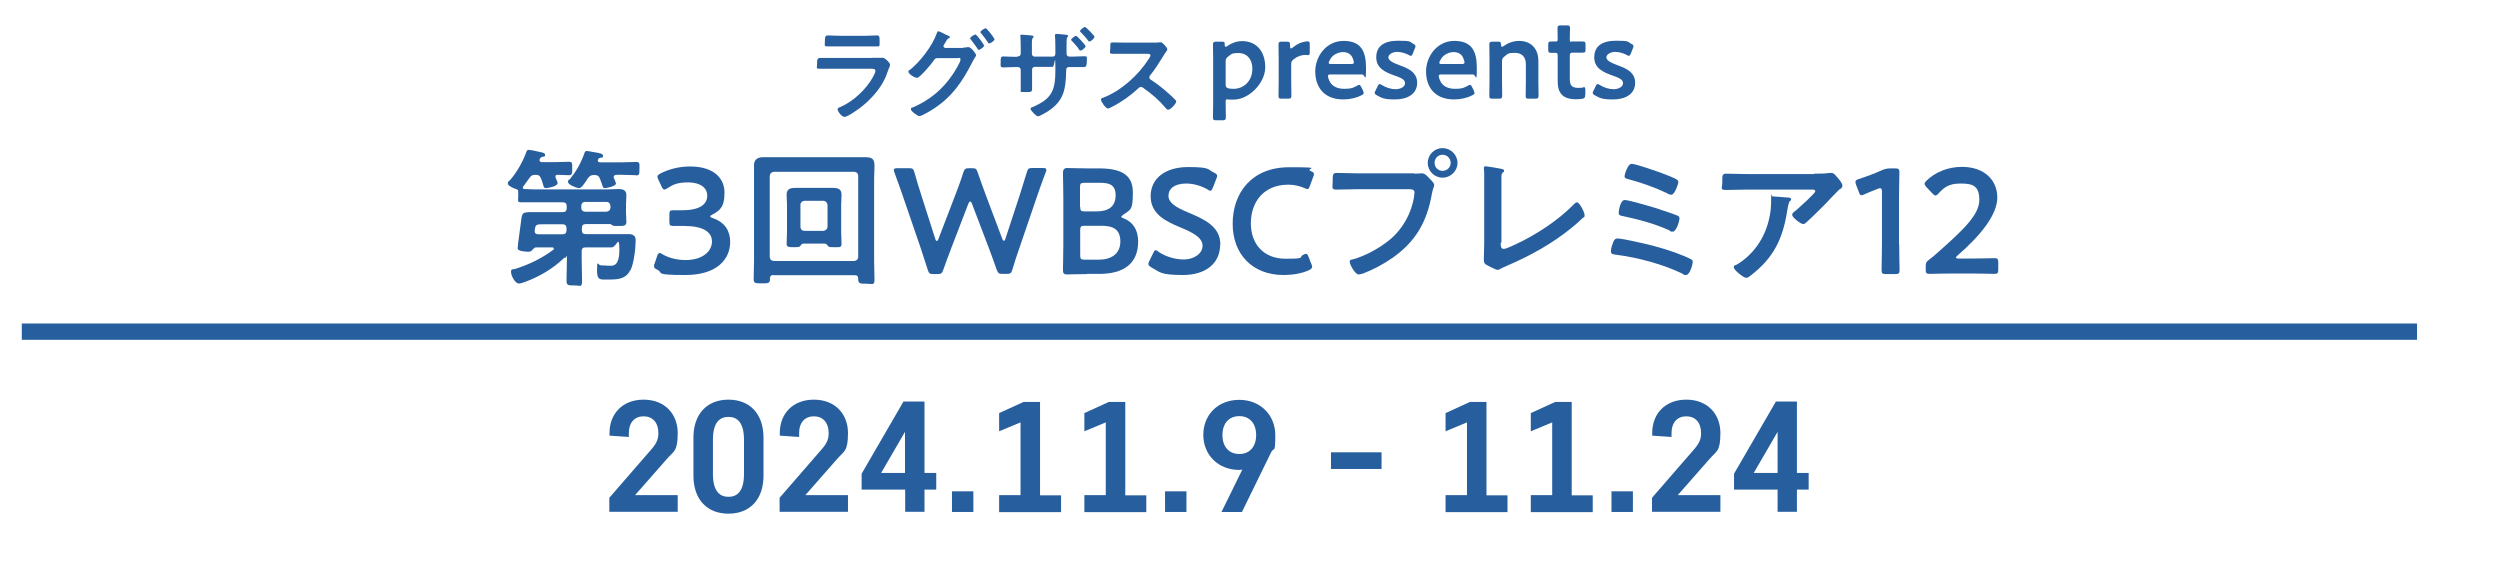 <?xml version="1.0" encoding="UTF-8"?>
<svg id="main_title.svg" xmlns="http://www.w3.org/2000/svg" version="1.1" viewBox="0 0 1319.9 303.3">
  <!-- Generator: Adobe Illustrator 29.0.0, SVG Export Plug-In . SVG Version: 2.1.0 Build 186)  -->
  <defs>
    <style>
      .st0 {
        fill: #275e9e;
      }
    </style>
  </defs>
  <g id="main1_title.svg">
    <rect id="_長方形_1" class="st0" x="11.5" y="170.8" width="1264.6" height="8.6"/>
  </g>
  <g>
    <path class="st0" d="M460.2,30.5c1.2,0,3.7,0,4.9,0,.3,0,.7,0,1,0,1.1,0,3.8,2.6,3.8,3.6s-.4,1.4-.7,2.2c-.9,2.6-1.7,4.9-3.1,7.3-2.7,4.8-6.9,9.3-11.2,12.7-1.5,1.2-7.3,5.4-9,5.4s-3.7-3.1-3.7-4,1.4-1.1,1.9-1.4c6.5-2.9,13.1-9.1,16.6-15.3.4-.7,1.5-2.8,1.5-3.5,0-1.3-1.5-1.2-2.3-1.2h-20.1c-2.3,0-4.5,0-6.9,0s-1.5-.5-1.5-2.6,0-3.1,1.6-3.1c2.3,0,4.6,0,6.9,0h20.5-.2ZM456.5,18.9c2.2,0,5-.2,6.4-.2s1.5.6,1.5,3.3,0,2.5-1.5,2.5c-2.2,0-4.3,0-6.4,0h-13.2c-2.1,0-4.2,0-6.3,0s-1.5-.6-1.5-2.6.1-3.2,1.5-3.2,4.3.2,6.4.2h13.2-.1Z"/>
    <path class="st0" d="M508.6,25.1c.8,0,1.5,0,2.2-.2.2,0,.4,0,.6,0,1.2,0,3.9,3.3,3.9,4.2s-.3.6-.6,1.3c-.3.6-.9,1.4-1.4,2.5-5.3,10.3-10.5,18.1-20.5,24.6-1.2.8-6.2,3.8-7.3,3.8s-4.6-2.6-4.6-3.6.7-.9,1.1-1c8.7-3.8,15.6-9.4,20.9-17.3.9-1.3,4.2-6.5,4.2-7.9s-.9-.8-1.7-.8h-10.3c-1.1,0-1.3,0-2.3,1.5-1,1.5-7.2,8.9-8.6,8.9s-4.6-2.1-4.6-3.2.2-.5.5-.8c5.6-4.3,12-12.7,14.4-19.3.2-.5.4-1.3.9-1.3s2.6,1.1,3.8,1.7c.3.2.5.3.7.3.6.3,1.6.6,1.6,1.1s-.5.5-.8.7c-.6.4-.9.8-1.4,1.8-.2.4-.4.8-.8,1.3-.2.3-.4.6-.4,1s.4.8.9.9h9.7-.1ZM519.6,24c0,.8-2.1,2.3-2.8,2.3s-.5-.3-.7-.6c-1.1-1.6-2.3-3.2-3.5-4.8-.2-.2-.4-.4-.4-.7,0-.6,2.2-2,2.8-2s4.5,5.2,4.5,5.8h.1ZM525.1,20.7c0,.8-2.1,2.2-2.8,2.2s-.5-.3-.7-.5c-1.1-1.6-2.3-3.3-3.6-4.8-.2-.2-.4-.4-.4-.6,0-.7,2.2-2.1,2.8-2.1s4.6,5.1,4.6,5.8h.1Z"/>
    <path class="st0" d="M537.1,29.8c1.4,0,1.8-.8,1.8-1.4v-3.7c0-3-.2-5.9-.2-5.9,0-.4.2-.5.5-.5.9,0,4,.3,5.1.4.4,0,1.4.2,1.4.6s-.2.4-.3.6c-.7.8-.6,1.2-.6,4.8v3.7c0,.8.6,1.5,1.4,1.5h9.6c.8,0,1.4-.5,1.4-1.6,0-1.9,0-7.6-.2-9.2v-.6c0-.5.4-.6,1.1-.6s1.8.2,3.3.3c1.4.1,2.5.2,2.5.7s-.2.5-.5.9c-.3.3-.3,2.7-.3,4.5v3.9c0,1.1.5,1.7,1.6,1.7h1.5c2.1,0,4.6-.2,6.3-.2s1.3.4,1.3,2.5-.2,3.2-1.5,3.2c-2.1,0-4.2,0-6.2,0h-1.5c-1.7,0-1.7,1.1-1.7,1.8-.2,9.4-1,15.9-9.4,21.4-.9.6-4.5,2.8-5.5,2.8s-3.9-3.1-3.9-3.9.4-.7.9-.9c10.3-4.4,12.2-8.7,12.2-19.6s-.4-1.7-1.4-1.7h-9.5c-.8,0-1.4.6-1.4,1.4v5.2c0,1.5,0,3,0,4.5,0,2.3-.3,2.2-3.5,2.2s-2.5,0-2.5-1.4v-10.3c0-.8-.6-1.5-1.5-1.5h-1.6c-2,0-4.1.2-6,.2s-1.5-1-1.5-2.5c0-2.6,0-3.3,1.4-3.3s3.9.2,6.1.2h1.3,0ZM573.2,24.3c0,.8-2,2.4-2.7,2.4s-.8-.6-1.5-1.6c-1-1.2-2-2.4-3.1-3.5-.2-.2-.4-.4-.4-.6,0-.6,2.1-2.1,2.6-2.1s5,4.8,5,5.5h.1ZM577.8,19.5c0,.8-1.9,2.4-2.6,2.4s-.5-.3-.7-.5c-1.1-1.4-2.5-3-3.8-4.3-.2-.2-.5-.4-.5-.7,0-.6,2.1-2.2,2.6-2.2s5.1,4.7,5.1,5.3h0Z"/>
    <path class="st0" d="M609.3,22.5c.9,0,1.8,0,2.3-.1.3,0,.9-.1,1.2-.1,1.1,0,3.5,3,3.5,3.7s-.6,1.1-1.2,2.1c-.3.5-.6,1-.9,1.4-2.2,3.6-4.3,7-7,10.3-.3.3-.4.6-.4,1,0,.6.3,1,.8,1.3,3,1.9,6.4,4.6,9.1,7,1.3,1.1,2.6,2.4,3.9,3.7.2.2.4.4.4.8,0,1.1-3,4.3-4.1,4.3s-1-.4-1.4-.8c-3.9-4.6-7.1-7.2-11.9-10.7-.4-.3-.8-.5-1.2-.5-.7,0-1.2.5-1.6.9-4,3.7-8.6,7-13.5,9.5-.5.3-1.9,1-2.4,1-1.1,0-3.6-3.6-3.6-4.6s.6-.9,1.1-1.1c9.6-3.7,18.6-11.9,24.1-20.5.3-.4.9-1.4.9-1.8,0-.8-.8-.9-1.6-.9h-11.2c-2.3,0-4.6,0-7,0s-1.4-.8-1.4-3.3,0-2.7,1.3-2.7c2.3,0,4.6.1,7,.1h14.8Z"/>
    <path class="st0" d="M332.6,142.9c-2.3,4.6-7,4.7-11.5,4.7s-5.9.5-5.9-5.2.5-2.3,2.1-2.3,3.1.2,4.6.2,5.1.6,5.1-8.3-1.4-1.4-4.1-1.4h-13.7c-1.5,0-2.1.6-2.1,2.2v4.3c0,3.6.2,7.3.2,11.1s-.8,2.5-4.1,2.5-4.1,0-4.1-2.6c0-3.7.2-7.3.2-11.1s-.2-.9-.9-.9-.5,0-.7.2c-5.7,5.5-13,9.8-20.4,12.5-.9.3-2.4.9-3.3.9-2.1,0-4.2-4.2-4.2-6.1s1-1.2,2.5-1.7c7.5-2.5,13.4-5.3,19.8-10,.2-.2.3-.3.3-.6,0-.5-.5-.7-.9-.7h-8.4c-1,0-1.7,1-2.4,1.7-.6.6-1.1.6-1.8.6-1.3,0-5.6-.2-5.6-1.8s1.7-13.2,1.8-14.3c.5-4.7.8-4.8,6-4.8h15.9c1.5,0,2.2-.6,2.2-2.2v-.9c0-1.5-.7-2.1-2.2-2.1h-21.8c-2.2,0-1.6-.6-1.6-3.4v-2.1c0-.8-.2-1.2-.9-1.4-1.1-.3-4.6-1.7-4.6-3s.7-1.3,1.1-1.7c3.6-4.1,6.9-9.9,8.7-15,.2-.6.5-1.1,1.2-1.1s5.2.9,6.2,1.2c.9.2,2.5.4,2.5,1.5s-.7.8-1.1.9c-1,.3-1.3.3-1.7,1.3,0,.2-.2.3-.2.5,0,.8.6,1,1.3,1.1h7.3c2.4,0,4.9-.2,6.9-.2s1.8.9,1.8,3.6,0,3.5-1.8,3.5-4.1-.2-5.6-.2-1.4.2-1.4,1.2,0,.5.2.6c.2.6.9,2.1.9,2.6,0,1.6-4.8,2.6-6.1,2.6s-1.2-.7-1.8-2.6c-.2-.6-.4-1.5-.9-2.5-.6-1.5-1.3-1.9-2.9-1.9s-2.2.3-3.2,1.7l-3.2,4.4c-.2.2-.3.4-.3.6,0,.6.4.8.9.8,1.7,0,3.4.2,5.1.2h38.7c2,0,4-.2,6-.2s4,.5,4,3.2-.2,3.1-.2,5.1v4c0,1.8.2,3.7.2,5.1,0,2.2-1.6,2.1-4.3,2.1s-2.4,0-3.3-.5c-.3-.2-.6-.4-.9-.5h-12.9c-1.5,0-2.1.7-2.1,2.2v.9c0,1.6.6,2.2,2.1,2.2h22.6c1.9,0,3.7.6,3.7,3.1,0,4.3-.9,12.4-2.8,16.1h-.2ZM299.1,120.6c0-1.5-.7-2.2-2.2-2.2h-9.6c-4.2,0-4.6,0-5,3.2v.4c0,1.3.8,1.7,2,1.7h12.6c1.5,0,2.2-.6,2.2-2.2v-.9ZM335.7,92.5c-2.2,0-4.8-.2-7.3-.2h-2.9c-.8,0-1.5.3-1.5,1.2s0,.4.2.6c.2.6,1,2.3,1,2.8,0,1.4-4.7,2.4-5.8,2.4s-1.1-.5-1.7-2.4c-.2-.6-.6-1.6-1-2.7-.7-1.5-1.4-1.8-3-1.8s-2.2.3-3.3,1.7c-.7,1.2-2,3-2.8,4-.6.6-1,1.2-2,1.2s-5.7-1.7-5.7-3.2.6-1.1.9-1.4c3.4-4.2,5.8-8.4,7.6-13.4.3-.9.5-1.6,1.3-1.6s2.5.4,3.1.5c3.9.6,5.6.9,5.6,2.1s-.6.8-1.1.9c-.7.2-1.2.3-1.5.9,0,.2-.2.4-.2.6,0,.7.6,1,1.3,1h11.7c2.5,0,5.1-.2,7.2-.2s1.8.9,1.8,3.6,0,3.5-1.7,3.5h-.2ZM322.3,108.7c-.2-1.3-.8-2.1-2.2-2.1h-11.1c-1.3,0-2.1.8-2.1,2.1v.9c0,1.4.8,2.1,2.1,2.2h11.1c1.4-.2,2.1-.8,2.2-2.2v-.9Z"/>
    <path class="st0" d="M375.2,114.5c0,.2.4.5,1.2.7,6.3,2.1,9.1,6.8,9.1,12.5,0,8.8-6.5,17.5-23.7,17.5s-11.2-1.2-14.8-2.8c-1.2-.6-1.7-1-1.7-1.8s0-.9.3-1.4l1.3-3.9c.4-1.1.7-1.7,1.3-1.7s.8.2,1.5.6c2.8,1.7,7.2,3.1,12.2,3.1,9.3,0,14-4.8,14-9.8s-4.6-8.2-14.8-8.2-4.5,0-5.3,0c-2.1,0-2.4-.3-2.4-2.3v-3.6c0-2.1.3-2.4,2.4-2.4h4.5c9.6,0,13.1-3.4,13.1-7.7s-3.9-7-10-7-8.2,1.3-11.1,3.1c-.7.5-1.2.7-1.6.7s-.9-.5-1.4-1.6l-1.7-3.6c-.3-.7-.5-1.2-.5-1.6,0-.7.5-1.1,1.6-1.7,4.2-2.2,9.7-3.7,15.6-3.7,13,0,18.2,6.6,18.2,13.7s-1.7,9.2-6.6,11.8c-.6.3-1,.6-1,.9l.3.2Z"/>
    <path class="st0" d="M408.3,145.2c-1.2,0-1.8.6-1.8,1.7v.6c0,2.1-1,2.1-4.3,2.1s-4.3,0-4.3-2.2c0-3.3.2-6.6.2-9.9v-50.5c0-2.4,1.6-4,4.7-4h54.1c4.1,0,4.8,1.4,4.8,4.8s-.2,3.9-.2,6.6v43.4c0,3.2.2,6.6.2,9.8s-1,2.2-4.3,2.2-4.4,0-4.3-2.7c0-1.3-.6-1.8-1.8-1.8h-43ZM453.1,92.9c0-1.3-.8-2.1-2.1-2.2h-42.4c-1.4.2-2.1.9-2.2,2.2v42.7c0,1.3.8,2.1,2.2,2.2h42.4c1.3-.2,2.1-.9,2.1-2.2v-42.7ZM424.2,128.6c-.8,0-1.3.7-1.7,1.3-.6.6-1.1.6-3.5.6s-3.7,0-3.7-1.8.2-4.1.2-6.1v-14.7c0-1.7-.2-3.4-.2-5.1,0-3,1.9-3.6,4.5-3.6h19.9c2.7,0,4.6.6,4.6,3.6s-.2,3.5-.2,5.1v14.7c0,2,.2,4,.2,6.1s-1.1,1.8-3.8,1.8-2.7,0-3.3-.6c-.5-.6-1-1.3-1.8-1.3h-11.2ZM434.7,121.9c1.3-.2,2.1-.9,2.2-2.2v-11.5c-.2-1.3-.9-2.1-2.2-2.2h-10c-1.3.2-2.1.9-2.1,2.2v11.5c0,1.3.8,2.1,2.1,2.2h10Z"/>
    <path class="st0" d="M502.1,131.4c-1.4,3.7-2.7,7-4.1,11.1-.7,1.9-1.1,2.2-3.2,2.2h-1.9c-2.1,0-2.4-.3-3.1-2.3-1.3-4.1-2.4-7.3-3.6-11.1l-9.6-28c-1.3-3.8-2.6-7.4-4.4-12.3-.2-.6-.3-1-.3-1.3,0-.7.6-.9,1.8-.9h6.1c2.1,0,2.4.3,3,2.3,1.3,4.6,2.3,7.9,3.5,11.6l7.5,23.5c.2.7.5,1,.8,1s.6-.3.8-.9l8.9-23.2c1.5-3.9,2.8-7.3,4.3-12.1.7-1.9,1.1-2.2,3.2-2.2h1.3c2.1,0,2.4.3,3.1,2.3,1.6,4.7,2.9,8.1,4.3,12l8.7,23.1c.2.6.5.9.8.9s.6-.3.8-1l7.7-23.5c1.2-3.7,2.2-7,3.6-11.6.6-2,.9-2.3,3-2.3h5.5c1.3,0,1.8.2,1.8.9s0,.8-.3,1.3c-1.9,4.9-3.1,8.5-4.4,12.2l-9.6,28.1c-1.3,3.7-2.4,7-3.6,11.1-.6,2-1,2.3-3.1,2.3h-2c-2.1,0-2.4-.3-3.2-2.2-1.4-4.2-2.7-7.5-4-11.1l-9.1-23.9c-.2-.6-.6-1-.9-1s-.6.3-.9,1l-9.2,23.9h0Z"/>
    <path class="st0" d="M573.9,144.7c-3.7,0-10,.2-10.5.2-1.7,0-2.2-.6-2.2-2.2s.2-9.1.2-13.5v-24.8c0-3.9-.2-11.8-.2-13.2s.5-2.5,2.2-2.5,6.8.2,10.5.2h6.1c11.4,0,18.1,3,18.1,12.6s-1,8.9-5.1,11.9c-.6.5-1,.8-1,1,0,.4.4.6,1.3.9,4.6,1.8,7.6,5.8,7.6,12.2,0,11.8-7.8,17.1-20.5,17.1h-6.5ZM570.3,109.2c0,2,.4,2.4,2.4,2.4h6.3c5.8,0,10-2.2,10-8.5s-4.3-6.6-9.1-6.6h-7.3c-2,0-2.4.4-2.4,2.4v10.3h0ZM570.3,134.7c0,2,.4,2.4,2.4,2.4h7.4c6.6,0,11.4-3.1,11.4-9.6s-3.9-8.3-10-8.3h-8.8c-2,0-2.4.4-2.4,2.4v13.2h0Z"/>
    <path class="st0" d="M644.2,129c0,10.2-7.7,16.2-19.8,16.2s-12.2-1.7-16.6-4.1c-1-.6-1.5-1-1.5-1.7s.2-.9.5-1.6l2-4.1c.5-1,.8-1.6,1.3-1.6s.9.3,1.5.8c3.8,2.6,8.8,4.1,13.5,4.1s9.8-2.8,9.8-7.2-5.1-7-11.6-9.7c-7.7-3.2-15.8-7-15.8-16.5s7.8-15.4,19.8-15.4,10.1,1.3,13.6,2.9c1.1.6,1.7.9,1.7,1.7s-.2.9-.4,1.5l-1.8,4.7c-.5,1.1-.8,1.7-1.3,1.7s-.9-.2-1.6-.7c-2.9-1.7-7.1-3.1-11.2-3.1-6.3,0-9.4,2.8-9.4,6.5s4.1,6.2,10.7,8.9c8.3,3.5,16.7,7.3,16.7,16.8h-.1Z"/>
    <path class="st0" d="M692.7,141c0,.7-.6,1.1-1.7,1.7-3.8,1.7-8.7,2.5-13.3,2.5-16.4,0-26.9-10.9-26.9-27.1s10-29.8,29.8-29.8,8,.6,11.4,2c1.2.5,1.7.9,1.7,1.6s-.2.9-.4,1.5l-1.7,4.7c-.5,1.2-.7,1.7-1.3,1.7s-.9-.2-1.6-.5c-2.4-1.1-5.5-1.8-8.5-1.8-13.1,0-19.8,9.2-19.8,20.4s7,18.7,18.3,18.7,6.7-.7,9.2-2c.7-.4,1.3-.6,1.6-.6.6,0,.9.5,1.4,1.7l1.5,3.8c.2.6.4,1.1.4,1.5h-.1Z"/>
    <path class="st0" d="M746.8,91.7c1.3,0,3.2-.2,3.9-.2,1.6,0,2.8,1.5,3.8,2.5.7.7,2.7,2.6,2.7,3.6s-.6,1.5-1.2,4.6c-2.6,14.9-8.5,25.3-20.9,34-4.6,3.2-10,6.1-15.2,8.1-.7.2-1.8.6-2.6.6-1.9,0-4.7-5.3-4.7-6.6s.7-1.1,1.4-1.3c6.7-1.8,14.2-5.9,19.7-10.4,6.9-5.7,11.6-14.1,12.9-23,0-.6.2-1.5.2-2,0-1.5-1.3-1.7-2.8-1.7h-28.1c-3.3,0-6.6.2-9.9.2s-2.4-.7-2.4-4.3,0-4.5,2.2-4.5c3.4,0,6.8.2,10.2.2h30.7v.2ZM769.5,86c0,4.3-3.6,7.8-7.9,7.8s-7.8-3.5-7.8-7.8,3.5-7.8,7.8-7.8,7.9,3.5,7.9,7.8ZM757.4,86c0,2.4,1.9,4.2,4.2,4.2s4.3-1.8,4.3-4.2-1.9-4.3-4.3-4.3-4.2,1.9-4.2,4.3Z"/>
    <path class="st0" d="M792.3,128.2c0,2,.2,3.2,1.6,3.2s4.6-1.7,6.5-2.5c10.7-5,22-12.4,30.3-20.8.5-.5,1.2-1.3,1.9-1.3,1.3,0,4,5.2,4,6.8s-.5,1-.9,1.4c-1.7,1.7-3.6,3.3-5.5,4.9-10.4,8.6-22.4,15.2-34.8,20.5-.9.4-1.9.8-2.8,1.3-.6.3-1.3.8-2,.8s-5.3-2.3-6.2-2.9c-.9-.7-1-1.4-1-2.8,0-2.7.2-5.6.2-8.5v-37c0-.6-.2-2.2-.2-2.6s.2-.9.9-.9,1.2.2,1.7.2c1.3.2,5.2.8,6.4,1.1.7.2,1.7.2,1.7,1s-.4.7-.7,1c-.7.6-.7,1.6-.7,2.4v34.5l-.4.2Z"/>
    <path class="st0" d="M861.6,127.2c7.5,1.5,15.8,3.6,23,6.2,1.7.6,6.7,2.6,8.2,3.5.6.3.9.6.9,1.3,0,1.5-1.6,7-3.5,7s-1.3-.4-1.7-.6c-10.5-5.1-23.6-8.6-35.2-10.1-1.7-.2-2.8-.3-2.8-1.9s.8-3.6,1.2-4.7,1-2,2.3-2,6.6,1,7.7,1.3h-.1ZM876.6,110.7c2.3.7,7.1,2.3,9.2,3.2.6.3.9.7.9,1.4,0,1.5-1.7,7-3.5,7s-1.2-.3-1.7-.6c-7.8-3.6-16.2-5.8-24.6-7.6-1.3-.2-2.3-.4-2.3-1.7s.9-6.8,3.2-6.8,16.1,4.1,18.7,5h0ZM861.5,86.5c2.1,0,13.7,4.1,16.4,5.1,6.2,2.4,8.2,3.2,8.2,4.4s-2,6.8-3.6,6.8-2.1-.7-2.8-1c-6.6-3.1-13.3-5.4-20.3-7.3-.8-.2-1.7-.4-1.7-1.4s1.7-6.6,3.7-6.6h0Z"/>
    <path class="st0" d="M957.7,91.7c2.6,0,5.7,0,8.2-.4h1c1.2,0,2,1,2.9,2.1.9,1,2.9,3.2,2.9,4.6s-1.1,1.7-1.7,2.1c-.5.4-6.4,6.6-7.3,7.6-2.8,2.8-6.9,6.9-9.8,9.5-.6.5-1.1,1.1-1.9,1.1-1.3,0-5.8-3.5-5.8-4.8s1.4-1.9,2-2.4c1.4-1.3,10.2-9,10.2-10.1s-1.7-.9-2.4-.9h-33.9c-3.6,0-7.2.2-10.7.2s-2.1-.9-2.1-4v-1.6c0-2.1.2-3,2-3,3.6,0,7.3.2,10.9.2h35.6v-.2ZM943.9,104.3c.6,0,1.7,0,1.7.9s-.2.6-.5.8c-1,1.1-1.3,4.2-1.6,5.7-2.3,14.5-7.2,24.5-19,33.6-.6.5-1.7,1.4-2.6,1.4-1.3,0-6.5-4.1-6.5-5.5s.8-1,1.9-1.7c8.4-5.2,14.1-13.4,16.5-23,1.1-4.3,1.3-7.4,1.3-11.8s0-1,.8-1,6.8.5,8,.6h0Z"/>
    <path class="st0" d="M1002.7,128.9c0,4.6.2,12.9.2,13.8,0,1.7-.5,2-2.3,2h-4.9c-1.8,0-2.3-.3-2.3-2s.2-9.2.2-13.8v-27.6c0-1.3-.2-1.9-.9-1.9s-.7,0-1.3.3c-2.4.9-5.1,2-7.1,2.9-.6.3-1.1.5-1.5.5-.7,0-1-.6-1.4-1.7l-1.5-3.9c-.2-.6-.3-1.1-.3-1.5,0-.7.5-1.1,1.8-1.5,3.8-1.2,8.6-3,12.3-4.7,1.7-.7,2.8-.9,4.7-.9h2.1c1.8,0,2.3.3,2.3,2s-.2,9.2-.2,13.8v24.3h.1Z"/>
    <path class="st0" d="M1041,136.5c4,0,11.5-.2,12-.2,1.7,0,2,.5,2,2.3v3.7c0,1.8-.3,2.3-2,2.3s-8-.2-12-.2h-10.3c-4,0-11.5.2-12,.2-1.7,0-2-.5-2-2.3v-1.4c0-2.1.2-2.6,1.9-3.9,1.4-1,2.7-2.1,4-3.3,14.2-12.5,22.4-20.4,22.4-28.1s-3.6-8.7-10-8.7-8.8,2.3-11.5,5.2c-.7.8-1.2,1.1-1.7,1.1s-.9-.4-1.6-1.1l-3.2-3.4c-.6-.7-.9-1.2-.9-1.7s.4-1,1.1-1.7c4.5-4.3,11.1-7.2,18.6-7.2,12,0,18.7,7.1,18.7,16.2s-8.9,20.1-21,30.6c-.6.6-.9.9-.9,1.1s.5.5,1.4.5h7Z"/>
  </g>
  <g>
    <path class="st0" d="M352,242.4l-16.7,19h22.5v8.8h-36.1v-7.4l22.4-25.8c2.7-3.1,3.5-5.4,3.5-8.3,0-5.8-3.2-8.9-7.8-8.9s-7.8,3.1-7.8,8.9v2l-10.2-.7v-1.4c0-10,6.7-17.6,18-17.6s18,7.7,18,17.6-2.1,9.5-5.7,13.7h0Z"/>
    <path class="st0" d="M403.1,251.1c0,12.7-7.3,20.1-18.5,20.1s-18.5-7.4-18.5-20.1v-20c0-12.7,7.3-20.1,18.5-20.1s18.5,7.4,18.5,20.1v20ZM392.8,232.2c0-9.3-3.7-12.1-8.2-12.1s-8.2,2.7-8.2,12.1v18c0,9.3,3.7,12.1,8.2,12.1s8.2-2.7,8.2-12.1v-18h0Z"/>
    <path class="st0" d="M441.9,242.4l-16.7,19h22.5v8.8h-36.1v-7.4l22.4-25.8c2.7-3.1,3.5-5.4,3.5-8.3,0-5.8-3.2-8.9-7.8-8.9s-7.8,3.1-7.8,8.9v2l-10.2-.7v-1.4c0-10,6.7-17.6,18-17.6s18,7.7,18,17.6-2.1,9.5-5.7,13.7h0Z"/>
    <path class="st0" d="M494.3,258.5h-6.2v11.7h-10.2v-11.7h-23v-8.4l22.1-38.1h11.1v37.7h6.2v8.8ZM477.8,249.7v-21.7l-12.6,21.7h12.6Z"/>
    <path class="st0" d="M513.9,270.3h-11.3v-10.9h11.3v10.9Z"/>
    <path class="st0" d="M527.5,270.3v-8.9h11.3v-38.4l-11.3,4.7v-9.6l12.9-5.9h8.7v49.3h11.1v8.9h-32.7Z"/>
    <path class="st0" d="M572.5,270.3v-8.9h11.3v-38.4l-11.3,4.7v-9.6l12.9-5.9h8.7v49.3h11.1v8.9h-32.7Z"/>
    <path class="st0" d="M626.4,270.3h-11.3v-10.9h11.3v10.9Z"/>
    <path class="st0" d="M671.2,238.6l-15.5,31.7h-10.8l11-22.4c-.4,0-1.1.2-1.6.2-11.2,0-19-8-19-18.5s7.6-18.5,19-18.5,19,8.3,19,18.6-.7,6.2-2.1,8.9h0ZM645.4,229.7c0,6.1,3.4,10,8.9,10s8.9-3.9,8.9-10-3.4-10-8.9-10-8.9,3.9-8.9,10Z"/>
    <path class="st0" d="M702.7,238.8h26.7v8.8h-26.7v-8.8Z"/>
    <path class="st0" d="M763.2,270.3v-8.9h11.3v-38.4l-11.3,4.7v-9.6l12.9-5.9h8.7v49.3h11.1v8.9h-32.7Z"/>
    <path class="st0" d="M808.2,270.3v-8.9h11.3v-38.4l-11.3,4.7v-9.6l12.9-5.9h8.7v49.3h11.1v8.9h-32.7Z"/>
    <path class="st0" d="M862.1,270.3h-11.3v-10.9h11.3v10.9Z"/>
    <path class="st0" d="M902.5,242.4l-16.7,19h22.5v8.8h-36.1v-7.4l22.4-25.8c2.7-3.1,3.5-5.4,3.5-8.3,0-5.8-3.2-8.9-7.8-8.9s-7.8,3.1-7.8,8.9v2l-10.2-.7v-1.4c0-10,6.7-17.6,18-17.6s18,7.7,18,17.6-2.1,9.5-5.7,13.7h-.1Z"/>
    <path class="st0" d="M954.9,258.5h-6.2v11.7h-10.2v-11.7h-23v-8.4l22.1-38.1h11.1v37.7h6.2v8.8h0ZM938.5,249.7v-21.7l-12.6,21.7h12.6Z"/>
  </g>
  <g>
    <path class="st0" d="M647.1,54.1c0,2.6.1,7.5.1,7.9,0,1.2-.4,1.5-1.7,1.5h-3.4c-1.4,0-1.7-.2-1.7-1.5s.1-5.3.1-7.9v-22.7c0-2.6-.1-7.5-.1-7.9,0-1.2.4-1.5,1.7-1.5h2.9c1.4,0,1.6.2,1.6,1.6,0,.8.2,1.1.5,1.1s.5-.1.9-.4c2.1-1.5,4.8-2.6,7.8-2.6,7.5,0,12.2,5.4,12.2,13.8s-8.6,17.1-16.8,17.1-1.6,0-2.4-.2c-.4,0-.6,0-.8,0-.8,0-.9.4-.9,1.5v.3ZM661.2,36.3c0-5.3-3.1-8.3-7.2-8.3s-3.9.7-5.5,1.8c-1.1.8-1.4,1.4-1.4,2.6v12.2c0,1.4.4,1.8,1.7,2.1.7.1,1.5.2,2.5.2,5,0,9.9-3.8,9.9-10.6Z"/>
    <path class="st0" d="M681.7,42.7c0,2.6.1,7.5.1,7.9,0,1.2-.4,1.5-1.7,1.5h-3.4c-1.4,0-1.7-.2-1.7-1.5s.1-5.3.1-7.9v-11.3c0-2.6-.1-7.5-.1-7.9,0-1.2.4-1.5,1.7-1.5h2.5c1.5,0,1.9.2,1.9,1.8s.2,1.8.5,1.8.5-.2.9-.5c1.5-1.2,3-2.1,4.7-2.7,1.1-.3,2.4-.6,3.2-.6s1.1.4,1.1,1.6v4.5c0,.9-.4,1.2-1,1.2s-.8-.1-1.4-.1c-2,0-4.3.8-6.1,2.3-1,.8-1.3,1.4-1.3,2.6v9Z"/>
    <path class="st0" d="M719.6,48c.2.5.4.8.4,1.1,0,.5-.4.8-1.2,1.2-2.6,1.4-6.2,2.2-9.6,2.2-10.5,0-14.8-6.9-14.8-14.8s5.8-16.1,14.9-16.1,11.9,5.2,11.9,14.2-.5,3.5-2,3.5h-16.6c-1.1,0-1.5.2-1.5.9s.6,2.3,1.2,3.3c1.4,2.1,3.7,3.4,7.5,3.4s4.7-.6,6.6-1.6c.5-.3.9-.5,1.2-.5.5,0,.7.4,1.1,1.2l1,1.9ZM714.8,33.1c0-.8-.4-1.9-.8-2.8-.9-1.8-2.6-2.8-4.9-2.8s-5.1,1.2-6.5,3.3c-.5.7-1.1,1.9-1.1,2.4s.4.6,1.4.6h10.4c1.1,0,1.5-.2,1.5-.8Z"/>
    <path class="st0" d="M748.2,43.7c0,6.2-5.5,8.8-11.7,8.8s-7.1-.9-9.6-2.2c-.8-.4-1.1-.8-1.1-1.3s.1-.6.4-1.1l1.1-2.3c.4-.8.6-1.2,1.1-1.2s.6.2,1.2.5c2,1.3,4.8,2.2,7.2,2.2s5-1.1,5-3.2-2.5-2.9-5.5-4c-4.4-1.6-9.7-3.6-9.7-9.6s4.2-8.8,11.6-8.8,5.9.6,7.9,1.6c.8.4,1.2.7,1.2,1.3s-.1.6-.3,1.1l-1.1,2.8c-.4.8-.6,1.2-1,1.2s-.6-.2-1.2-.5c-1.7-.9-3.9-1.6-6.1-1.6s-4.6,1.2-4.6,2.9,2.6,2.9,5.8,4.1c4.4,1.6,9.4,3.6,9.4,9.3Z"/>
    <path class="st0" d="M778.1,48c.2.5.4.8.4,1.1,0,.5-.4.8-1.2,1.2-2.6,1.4-6.2,2.2-9.6,2.2-10.5,0-14.8-6.9-14.8-14.8s5.8-16.1,14.9-16.1,11.9,5.2,11.9,14.2-.5,3.5-2,3.5h-16.6c-1.1,0-1.5.2-1.5.9s.6,2.3,1.2,3.3c1.4,2.1,3.7,3.4,7.5,3.4s4.7-.6,6.6-1.6c.5-.3.9-.5,1.2-.5.5,0,.7.4,1.1,1.2l1,1.9ZM773.2,33.1c0-.8-.4-1.9-.8-2.8-.9-1.8-2.6-2.8-4.9-2.8s-5.1,1.2-6.5,3.3c-.5.7-1.1,1.9-1.1,2.4s.4.6,1.4.6h10.4c1.1,0,1.5-.2,1.5-.8Z"/>
    <path class="st0" d="M793,42.7c0,2.6.1,7.5.1,7.9,0,1.2-.4,1.5-1.7,1.5h-3.4c-1.4,0-1.7-.2-1.7-1.5s.1-5.3.1-7.9v-11.3c0-2.6-.1-7.5-.1-7.9,0-1.2.4-1.5,1.7-1.5h2.8c1.4,0,1.6.2,1.7,1.6,0,.8.2,1.1.5,1.1s.5-.1.9-.4c2.2-1.6,5-2.7,8.2-2.7,6.1,0,10.1,4,10.1,10.5v10.6c0,2.6.1,7.5.1,7.9,0,1.2-.4,1.5-1.7,1.5h-3.4c-1.4,0-1.7-.2-1.7-1.5s.1-5.3.1-7.9v-8.8c0-3.6-1.9-6-5.8-6s-3.7.6-5.5,1.9c-1,.8-1.3,1.4-1.3,2.6v10.2Z"/>
    <path class="st0" d="M836.9,50.1c0,1.5-.3,1.8-1.7,2.1-1,.1-2.2.2-3.2.2-7.2,0-9.6-3.5-9.6-9.5v-13.5c0-1.2-.2-1.5-1.2-1.5s-1.7,0-2,0c-1.5,0-1.8-.2-1.8-1.8v-2.4c0-1.5.2-1.8,1.8-1.8s1.4,0,2.1,0c1,0,1.1-.2,1.1-1.4,0-1.8-.1-5.2-.1-5.6,0-1.2.4-1.5,1.7-1.5h3.2c1.4,0,1.7.2,1.7,1.5s-.1,3.5-.1,5.6.2,1.4,1.4,1.4h1.6c1.1,0,2.9,0,3.5,0,1.5,0,1.8.2,1.8,1.7v2.5c0,1.5-.2,1.7-1.8,1.7s-2.4,0-3.5,0h-1.2c-1.5,0-1.8.3-1.8,1.8v12.3c0,3.4,1.4,4.5,4.5,4.5s2.5-.4,2.9-.4c.7,0,.8.4.8,1.5v2.5Z"/>
    <path class="st0" d="M863.3,43.7c0,6.2-5.5,8.8-11.7,8.8s-7.1-.9-9.6-2.2c-.8-.4-1.1-.8-1.1-1.3s.1-.6.4-1.1l1.1-2.3c.4-.8.6-1.2,1.1-1.2s.6.2,1.2.5c2,1.3,4.8,2.2,7.2,2.2s5-1.1,5-3.2-2.5-2.9-5.5-4c-4.4-1.6-9.7-3.6-9.7-9.6s4.2-8.8,11.6-8.8,5.9.6,7.9,1.6c.8.4,1.2.7,1.2,1.3s-.1.6-.3,1.1l-1.1,2.8c-.4.8-.6,1.2-1,1.2s-.6-.2-1.2-.5c-1.7-.9-3.9-1.6-6.1-1.6s-4.6,1.2-4.6,2.9,2.6,2.9,5.8,4.1c4.4,1.6,9.4,3.6,9.4,9.3Z"/>
  </g>
</svg>